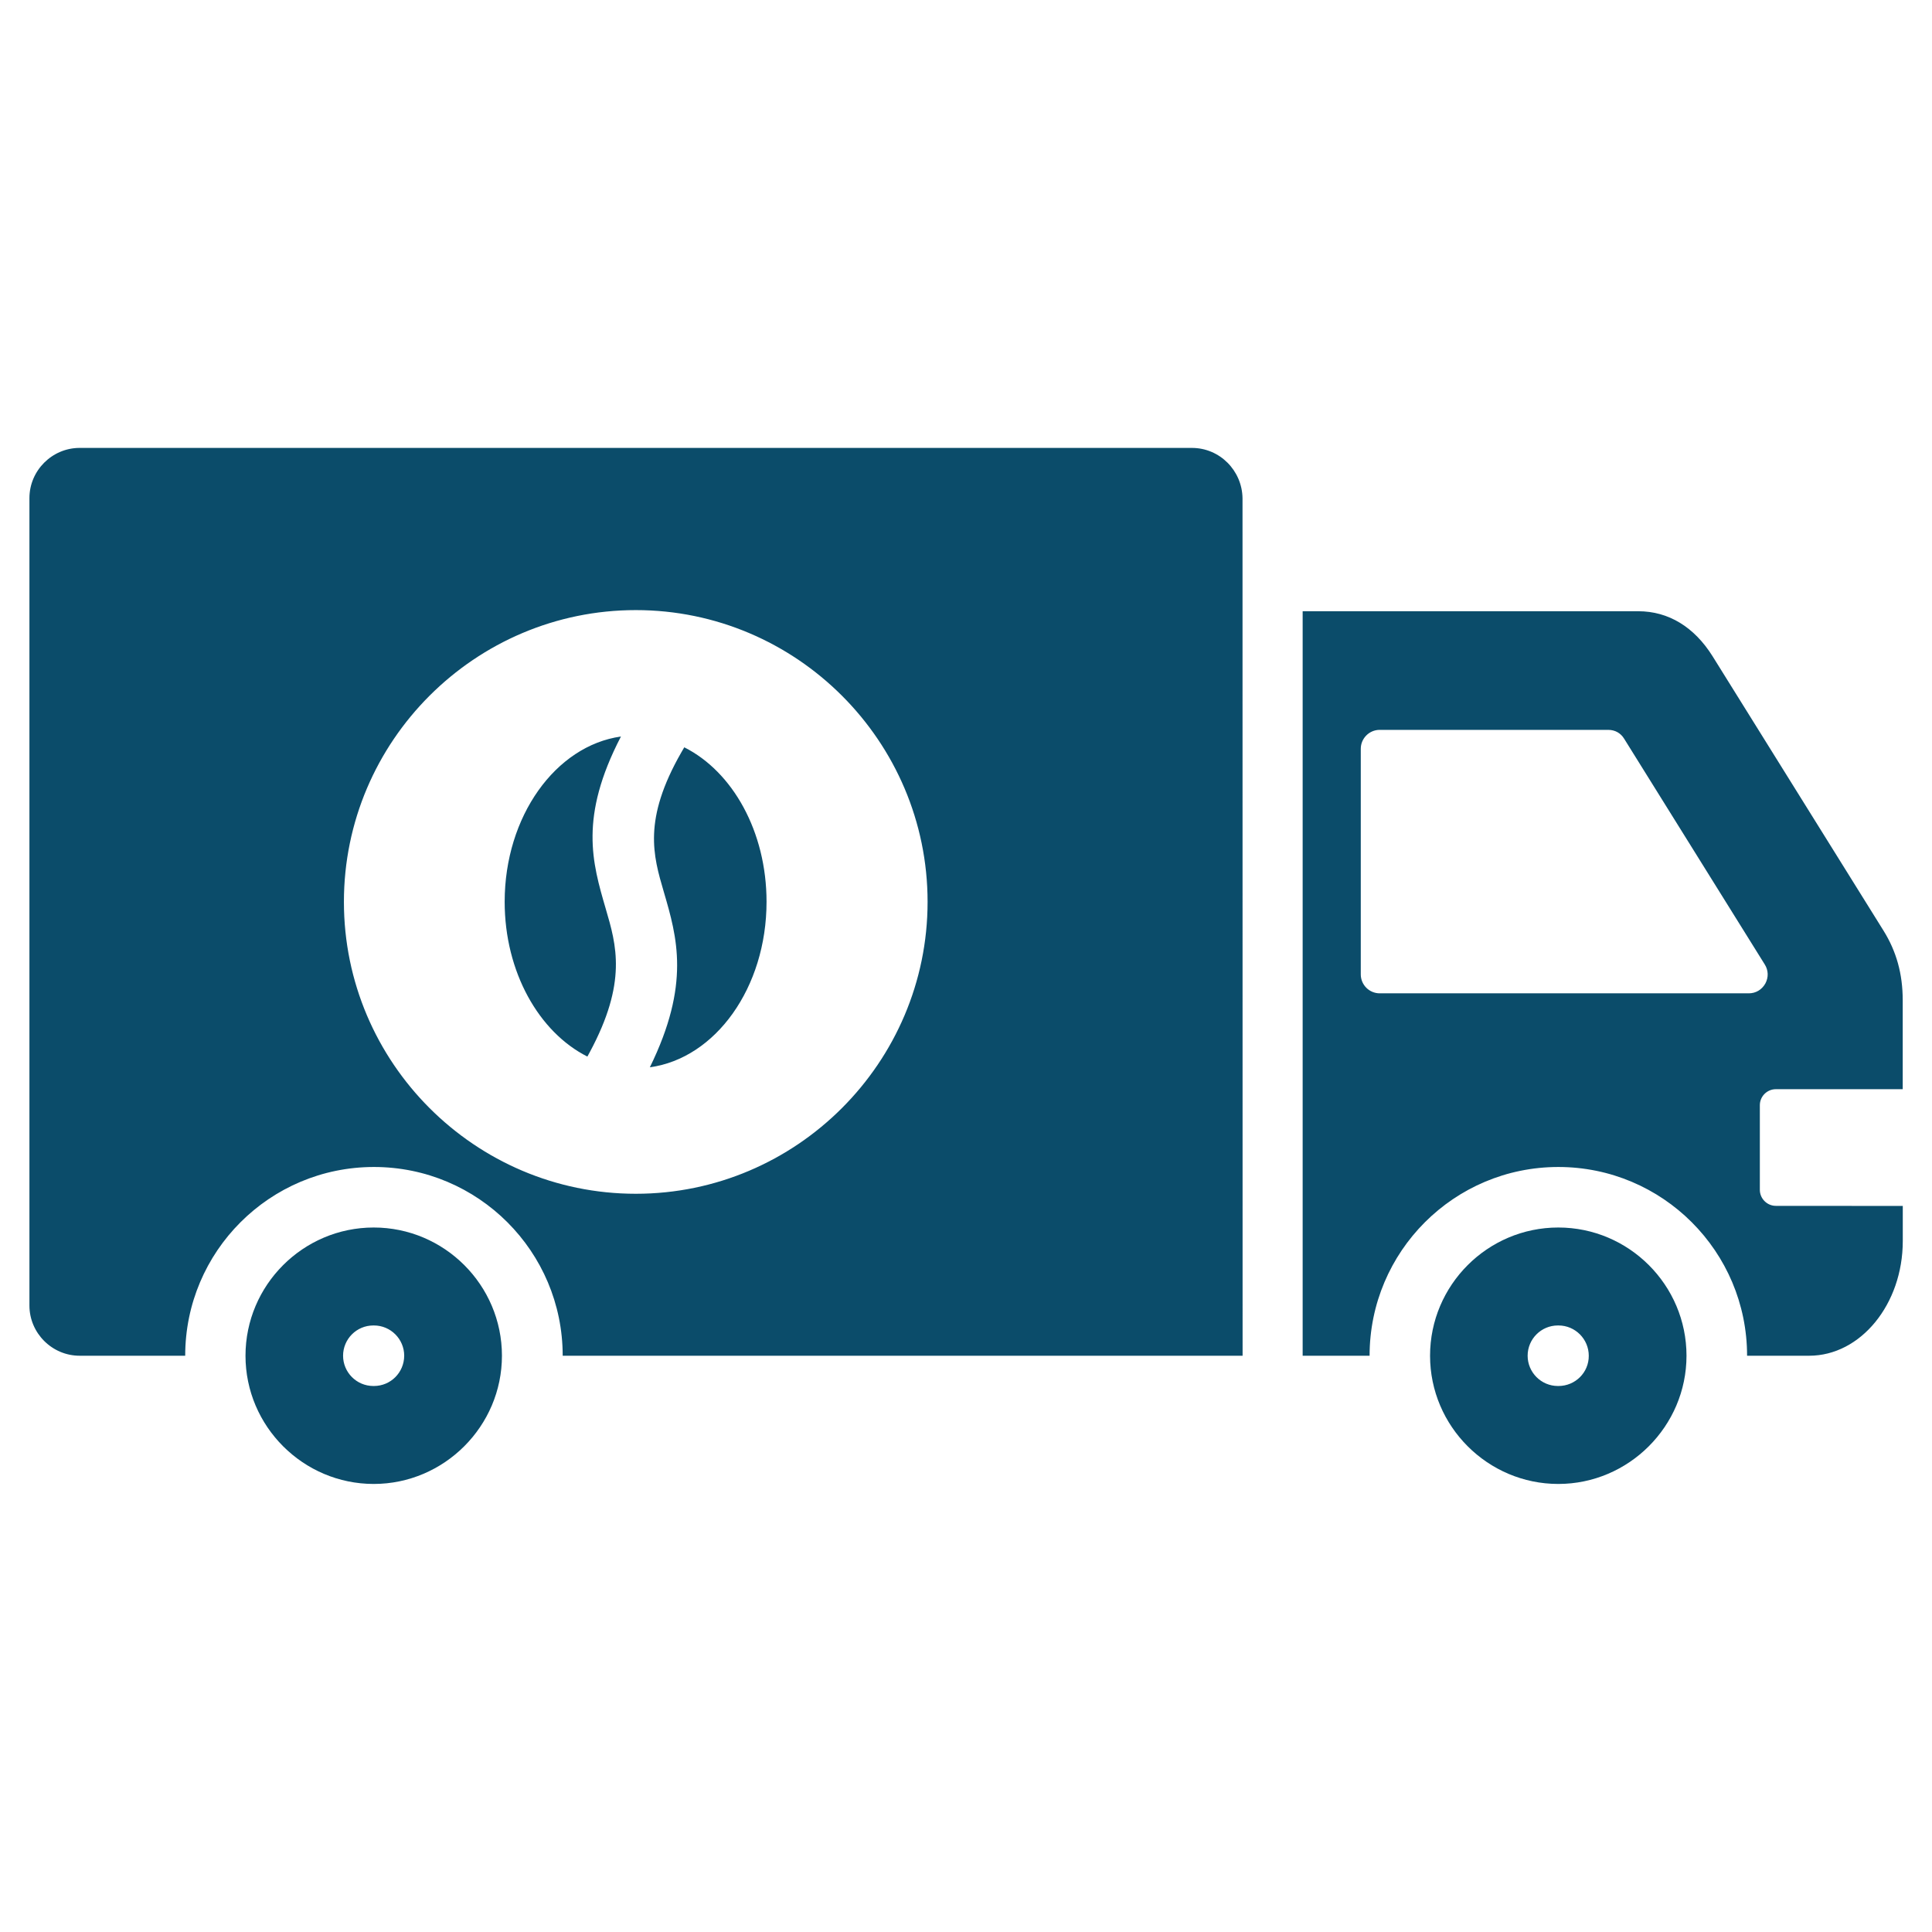 <svg xmlns="http://www.w3.org/2000/svg" viewBox="0 0 512 512" version="1.1" height="512pt" width="512pt">
 <path fill="#0b4c6a" d="m470.62 288.64h33.621v-23.539c0-6.981-1.66-12.98-5.121-18.52l-45.262-72.656c-4.859-7.762-11.68-11.941-19.699-11.941h-88.941v197.3h17.738c0-27.621 22.398-50.02 50.02-50.02 27.621 0 50.02 22.398 50.02 50.02h16.441c13.66 0 24.82-13.66 24.82-30.398v-9.301l-33.641-0.02c-2.32 0-4.238-1.922-4.238-4.238v-22.441c0-2.34 1.922-4.238 4.238-4.238zm-7.18-25.398h-97.801c-2.801 0-5.019-2.281-5.019-5.019v-59.781c0-2.738 2.219-5.019 5.019-5.019h60.559c1.762 0 3.301 0.82 4.238 2.379l37.238 59.781c0.98 1.559 1.039 3.422 0.16 5.059-0.941 1.66-2.539 2.602-4.398 2.602zm-147.56-144.54h-294.78c-7.301 0-13.301 6-13.301 13.301v213.98c0 7.301 6 13.301 13.301 13.301h27.98c0-27.621 22.398-50.02 50.02-50.02 27.621 0 50.02 22.398 50.02 50.02h180.18l-0.02-227.24c-0.102-7.34-6.039-13.34-13.398-13.34zm-147.38 197.66c-42.621 0-77.359-34.762-77.359-77.359 0-42.621 34.762-77.32 77.359-77.32 42.559 0 77.32 34.699 77.32 77.32 0 42.602-34.762 77.359-77.32 77.359zm244.46 8.941c-18.719 0-33.98 15.262-33.98 33.98s15.301 33.98 33.98 33.98c18.66 0 33.98-15.301 33.98-33.98 0-18.719-15.262-33.98-33.98-33.98zm0.059 42h-0.16c-4.441 0-8.02-3.621-8.02-8.02s3.559-8.02 8.02-8.02h0.16c4.441 0 8.02 3.621 8.02 8.02 0.039 4.441-3.578 8.02-8.02 8.02zm-313.98-42c-18.719 0-33.98 15.262-33.98 33.98s15.301 33.98 33.98 33.98c18.66 0 33.98-15.301 33.98-33.98 0-18.719-15.262-33.98-33.98-33.98zm0.059 42h-0.16c-4.441 0-8.02-3.621-8.02-8.02s3.559-8.02 8.02-8.02h0.16c4.441 0 8.02 3.621 8.02 8.02-0.02 4.441-3.578 8.02-8.02 8.02zm65.461-172.12c-11.121 21.422-7.602 33.398-4.039 45.621 2.84 9.68 5.738 19.5-4.238 38.059l-0.621 1.141c-12.82-6.461-21.918-22.398-21.918-41.02 0-22.641 13.5-41.359 30.82-43.801zm38.582 43.801c0 22.762-13.539 41.48-30.922 43.859 10.801-22.039 7.238-34.398 3.68-46.539-2.801-9.559-5.578-19.039 4.66-36.918l0.781-1.34c12.801 6.441 21.801 22.32 21.801 40.941z"></path>
</svg>
